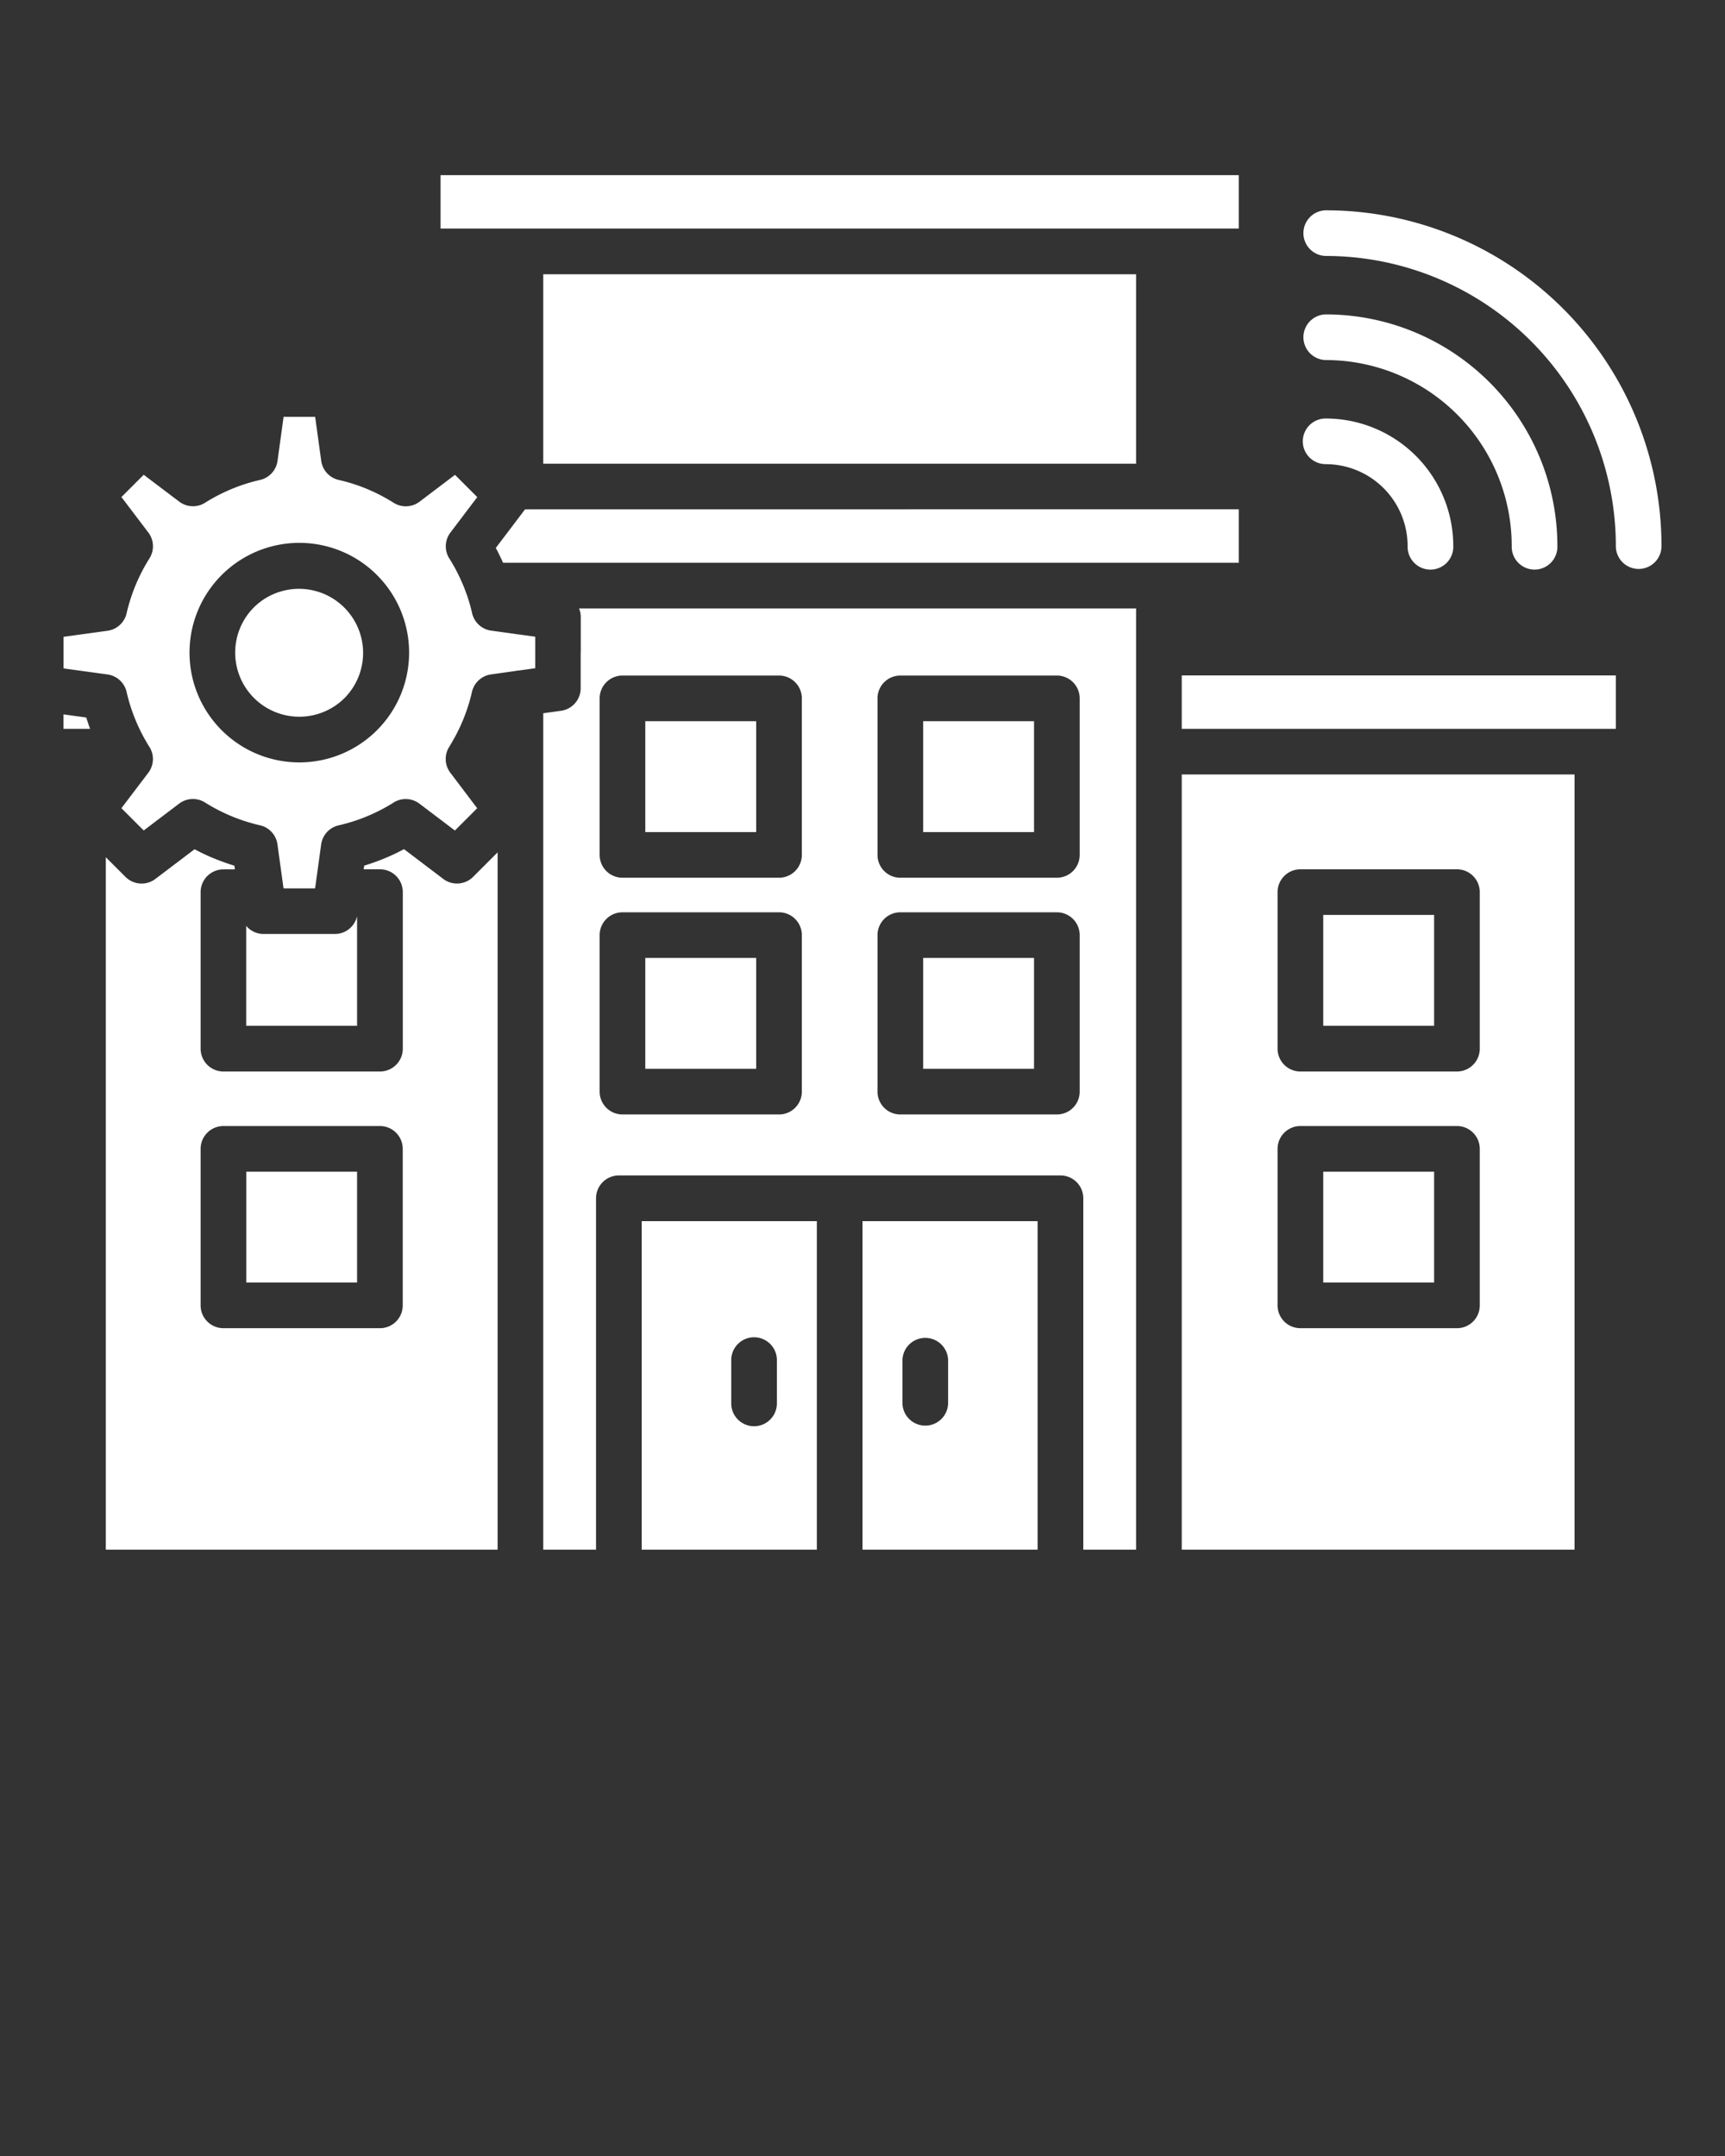 <?xml version="1.0" encoding="UTF-8"?>
<svg xmlns="http://www.w3.org/2000/svg" data-name="Layer 1" viewBox="0 0 100 125" x="0px" y="0px">
  <rect x="0" y="0" width="100" height="125" fill="#333333" stroke="none"/>
  <defs>
    <style>.cls-1{fill-rule:evenodd;}</style>
  </defs>
  <path fill="#ffffff" class="cls-1" d="M12.852,33.338h0a6.363,6.363,0,1,1,9,9h0a6.363,6.363,0,0,1-9,0h0a6.36,6.36,0,0,1,0-9Zm1.871,1.871h0a3.717,3.717,0,0,0,0,5.257h0a3.718,3.718,0,0,0,5.256,0h0a3.717,3.717,0,0,0-5.256-5.257ZM50,89.844H60.151V70.8H50V89.844Zm-12.8,0H47.353V70.8H37.2V89.844ZM5.222,42.255Q5.105,41.933,5,41.6l-1.322-.182v.838Zm63.285,0H93.672V39.161H68.507v3.094Zm0,47.589H91.279V44.9H68.507V89.844ZM33.566,35.274H65.86v54.57H62.8V69.473a1.323,1.323,0,0,0-1.323-1.323h-25.6a1.323,1.323,0,0,0-1.324,1.323V89.844H31.493V41.352l1.027-.142h0A1.319,1.319,0,0,0,33.662,39.9V37.837h.005V35.772h0a1.323,1.323,0,0,0-.1-.5Zm-3.128-5.742-.015.018-1.681,2.218q.226.421.419.859H71.813v-3.1ZM71.813,10.156H25.54V13.25H71.813V10.156ZM76.848,26.91a1.323,1.323,0,1,1,0-2.646,7.4,7.4,0,0,1,7.4,7.4,1.324,1.324,0,1,1-2.647,0,4.753,4.753,0,0,0-4.753-4.753Zm0-6.035A10.787,10.787,0,0,1,87.636,31.663a1.324,1.324,0,1,0,2.647,0A13.437,13.437,0,0,0,76.848,18.228a1.324,1.324,0,0,0,0,2.647Zm0-6.035A16.824,16.824,0,0,1,93.672,31.663a1.323,1.323,0,1,0,2.646,0,19.471,19.471,0,0,0-19.47-19.47,1.324,1.324,0,0,0,0,2.647ZM31.493,26.886H65.86V15.9H31.493V26.886ZM52.316,78.855a1.324,1.324,0,0,1,2.647,0v2.512a1.324,1.324,0,0,1-2.647,0V78.855Zm-9.925,0a1.323,1.323,0,1,1,2.646,0v2.512a1.323,1.323,0,1,1-2.646,0V78.855ZM59.944,41.814H53.516v6.428h6.428V41.814Zm-7.751-2.647a1.323,1.323,0,0,0-1.323,1.324v9.074a1.323,1.323,0,0,0,1.323,1.324h9.075a1.323,1.323,0,0,0,1.323-1.324V40.491a1.323,1.323,0,0,0-1.323-1.324Zm-8.356,2.647H37.409v6.428h6.428V41.814Zm-7.751-2.647a1.324,1.324,0,0,0-1.324,1.324v9.074a1.324,1.324,0,0,0,1.324,1.324H45.16a1.324,1.324,0,0,0,1.324-1.324V40.491a1.324,1.324,0,0,0-1.324-1.324ZM59.944,55.539H53.516v6.428h6.428V55.539Zm-7.751-2.646a1.323,1.323,0,0,0-1.323,1.323V63.29a1.323,1.323,0,0,0,1.323,1.324h9.075a1.323,1.323,0,0,0,1.323-1.324V54.216a1.323,1.323,0,0,0-1.323-1.323Zm-8.356,2.646H37.409v6.428h6.428V55.539Zm-7.751-2.646a1.323,1.323,0,0,0-1.324,1.323V63.29a1.324,1.324,0,0,0,1.324,1.324H45.16a1.324,1.324,0,0,0,1.324-1.324V54.216a1.323,1.323,0,0,0-1.324-1.323ZM20.7,67.932H14.276V74.36H20.7V67.932Zm-7.751-2.647h9.075a1.323,1.323,0,0,1,1.323,1.323v9.075a1.323,1.323,0,0,1-1.323,1.323H12.953a1.323,1.323,0,0,1-1.323-1.323V66.608a1.323,1.323,0,0,1,1.323-1.323Zm1.323-11.6v5.786H20.7V53.116a1.319,1.319,0,0,1-1.288,1.034v0h-4.13a1.322,1.322,0,0,1-1.01-.468ZM21.083,50.4l.03-.212q.6-.183,1.177-.421t1.13-.535l2.218,1.681a1.324,1.324,0,0,0,1.79-.075l1.419-1.419V89.844H6.134V49.7l1.14,1.14v0a1.322,1.322,0,0,0,1.731.121l2.276-1.725q.552.3,1.13.535t1.178.421l.029.212h-.666A1.323,1.323,0,0,0,11.63,51.72V60.8a1.323,1.323,0,0,0,1.323,1.323h9.075A1.323,1.323,0,0,0,23.351,60.8V51.72A1.323,1.323,0,0,0,22.028,50.4Zm-2.82,1.11c0-.023.008-.046.013-.068l.34-2.472a1.32,1.32,0,0,1,1.02-1.119,10.168,10.168,0,0,0,1.641-.524,10.3,10.3,0,0,0,1.48-.758,1.321,1.321,0,0,1,1.558.025l2.056,1.558.646-.646.646-.646L26.105,44.8h0a1.318,1.318,0,0,1-.063-1.5c.061-.1.12-.2.179-.3a1.367,1.367,0,0,1,.092-.163,10.269,10.269,0,0,0,1.04-2.689A1.323,1.323,0,0,1,28.473,39.1l1.416-.2a1.444,1.444,0,0,1,.2-.027l.938-.129v-.915h0v-.915l-.933-.128a1.306,1.306,0,0,1-.2-.028l-1.409-.194a1.319,1.319,0,0,1-1.118-1.019,10.135,10.135,0,0,0-.31-1.079A1.429,1.429,0,0,1,27,34.315c-.049-.136-.1-.27-.157-.4a10.256,10.256,0,0,0-.759-1.48,1.323,1.323,0,0,1,.026-1.558l1.558-2.055-.646-.646-.646-.646-2.056,1.558h0a1.32,1.32,0,0,1-1.5.063,10.252,10.252,0,0,0-1.539-.8,10.071,10.071,0,0,0-1.608-.517,1.32,1.32,0,0,1-1.052-1.119l-.351-2.547h-1.83l-.35,2.54a1.319,1.319,0,0,1-1.019,1.119,10.148,10.148,0,0,0-1.642.524,10.354,10.354,0,0,0-1.48.758,1.321,1.321,0,0,1-1.558-.025L8.331,27.526l-.646.646-.646.646L8.6,30.874h0a1.32,1.32,0,0,1,.064,1.5A10.333,10.333,0,0,0,7.348,35.52a1.321,1.321,0,0,1-1.119,1.051l-2.547.351v1.831l2.54.35A1.318,1.318,0,0,1,7.34,40.122a10.152,10.152,0,0,0,.525,1.642,10.444,10.444,0,0,0,.522,1.08,1.38,1.38,0,0,1,.094.163c.046.08.093.159.142.237A1.321,1.321,0,0,1,8.6,44.8L7.039,46.857l.646.646.646.646,2.056-1.558h0a1.32,1.32,0,0,1,1.5-.063,10.306,10.306,0,0,0,3.147,1.312,1.32,1.32,0,0,1,1.051,1.119l.342,2.48c0,.022.009.044.012.067h1.824ZM83.137,67.932V74.36H76.709V67.932Zm-7.751-2.647H84.46a1.324,1.324,0,0,1,1.324,1.323v9.075a1.323,1.323,0,0,1-1.324,1.323H75.386a1.323,1.323,0,0,1-1.324-1.323V66.608a1.324,1.324,0,0,1,1.324-1.323Zm7.751-12.241v6.428H76.709V53.044ZM75.386,50.4H84.46a1.324,1.324,0,0,1,1.324,1.323V60.8a1.323,1.323,0,0,1-1.324,1.323H75.386A1.323,1.323,0,0,1,74.062,60.8V51.72A1.324,1.324,0,0,1,75.386,50.4Z"></path>
</svg>
